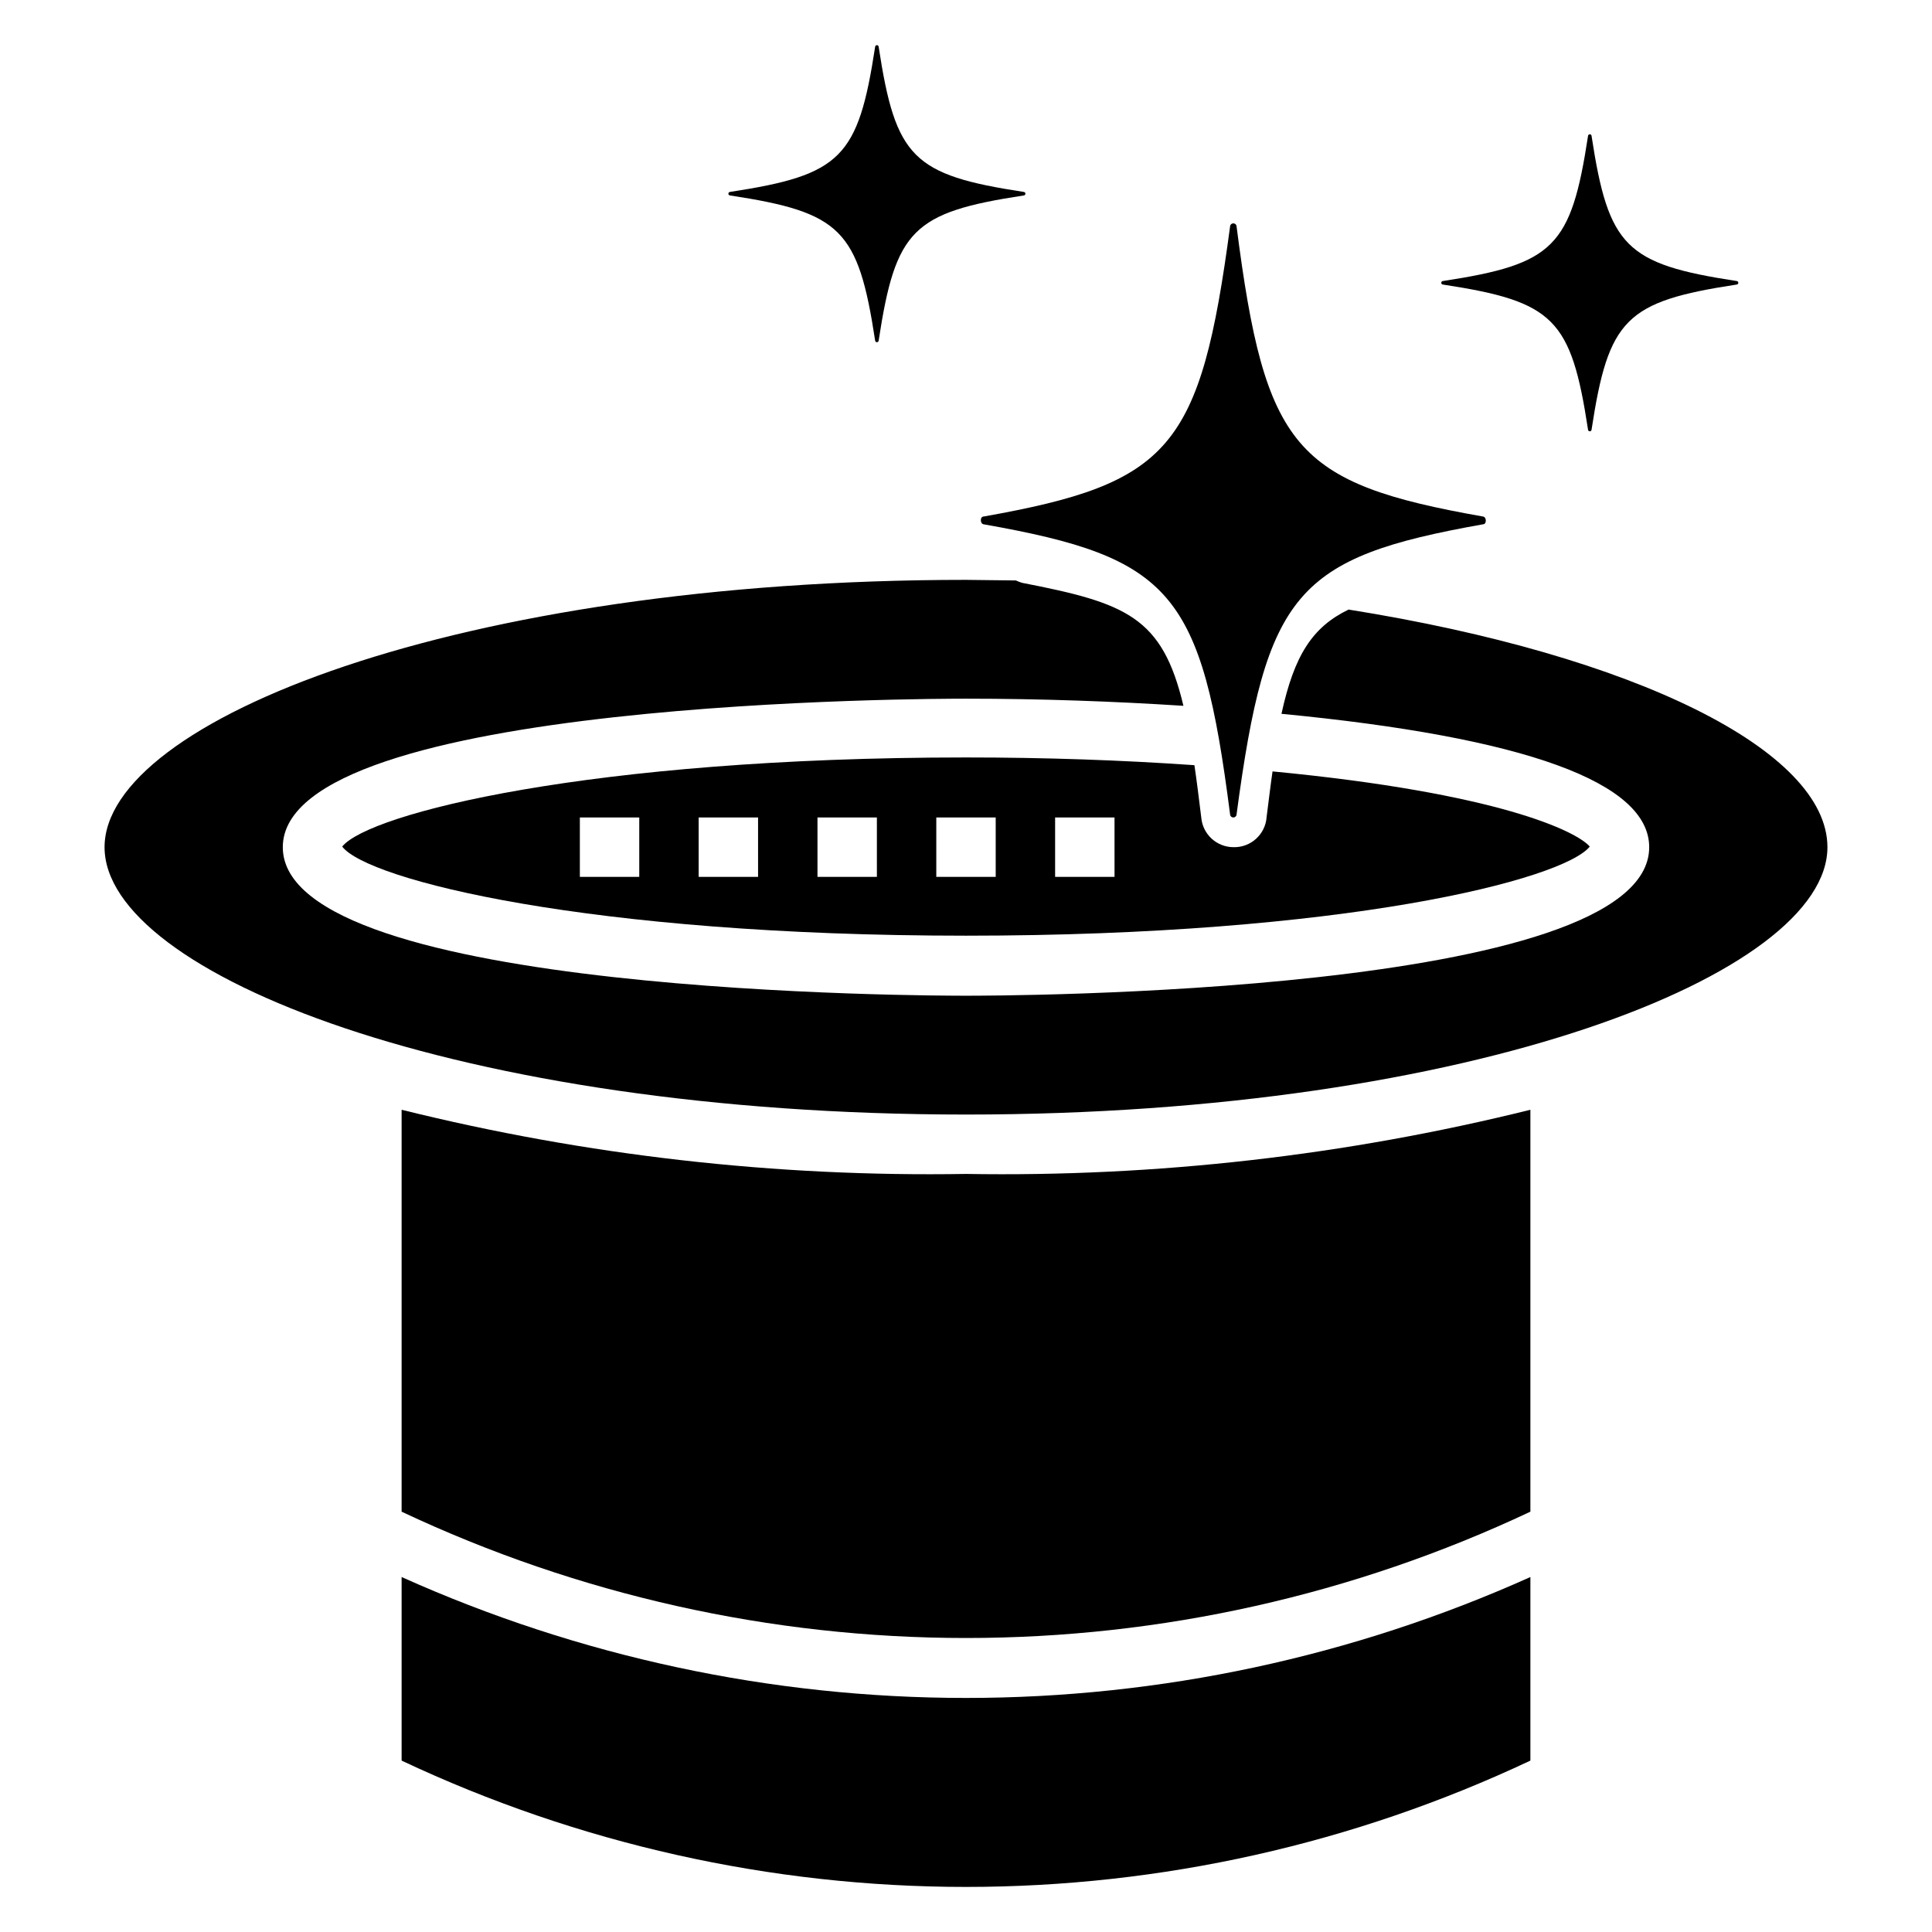 <?xml version="1.0" encoding="UTF-8"?>
<!-- Uploaded to: ICON Repo, www.iconrepo.com, Generator: ICON Repo Mixer Tools -->
<svg fill="#000000" width="800px" height="800px" version="1.1" viewBox="144 144 512 512" xmlns="http://www.w3.org/2000/svg">
 <g>
  <path d="m376.86 156.44c0-0.262-0.211-0.473-0.473-0.473-0.262 0-0.473 0.211-0.473 0.473-4.488 29.363-9.055 33.93-38.414 38.414v0.004c-0.262 0-0.473 0.211-0.473 0.469 0 0.262 0.211 0.473 0.473 0.473 29.363 4.488 33.93 9.055 38.414 38.414v0.004c0 0.258 0.211 0.473 0.473 0.473 0.262 0 0.473-0.215 0.473-0.473 4.488-29.363 9.055-33.93 38.414-38.414v-0.004c0.262 0 0.473-0.211 0.473-0.473 0-0.258-0.211-0.469-0.473-0.469-29.363-4.488-33.926-9.055-38.414-38.418z"/>
  <path d="m471.71 204.06c0-0.477-0.387-0.863-0.863-0.863-0.48 0-0.867 0.387-0.867 0.863-7.871 58.805-15.742 68.016-65.336 76.832-0.945 0-0.945 1.891 0 2.047 49.988 8.816 57.781 18.027 65.336 76.832 0 0.477 0.387 0.863 0.867 0.863 0.477 0 0.863-0.387 0.863-0.863 7.871-58.805 15.742-68.016 65.336-76.832 0.945 0 0.945-1.891 0-2.047-49.984-8.816-57.777-18.027-65.336-76.832z"/>
  <path d="m564.84 257.83c0 0.262 0.211 0.473 0.473 0.473 0.258 0 0.473-0.211 0.473-0.473 4.488-29.363 9.055-33.93 38.414-38.414 0.262 0 0.473-0.211 0.473-0.473 0-0.262-0.211-0.473-0.473-0.473-29.363-4.488-33.93-9.055-38.414-38.414 0-0.262-0.215-0.473-0.473-0.473-0.262 0-0.473 0.211-0.473 0.473-4.488 29.363-9.055 33.93-38.414 38.414h-0.004c-0.258 0-0.473 0.211-0.473 0.473 0 0.262 0.215 0.473 0.473 0.473 29.363 4.488 33.93 9.055 38.418 38.414z"/>
  <path d="m250.43 561.93v48.648c46.781 22.047 97.855 33.477 149.57 33.477 51.711 0 102.79-11.43 149.57-33.477v-48.648c-47.035 21.121-98.008 32.043-149.57 32.043-51.562 0-102.54-10.922-149.57-32.043z"/>
  <path d="m250.43 438.1v106.51c46.781 22.043 97.855 33.477 149.57 33.477 51.711 0 102.79-11.434 149.57-33.477v-106.51c-48.906 12.133-99.184 17.848-149.57 17.004-50.383 0.844-100.66-4.871-149.57-17.004z"/>
  <path d="m470.85 368.51c-4.445-0.027-8.137-3.441-8.504-7.875-0.629-5.117-1.18-9.605-1.812-13.855-19.363-1.34-39.359-2.047-60.535-2.047-99.816 0-158.3 14.879-165.31 23.617 6.691 8.816 65.18 23.617 165.31 23.617 100.13 0 158.15-14.801 165.31-23.617-3.465-4.016-24.008-14.168-84.074-19.918-0.551 3.777-1.023 7.871-1.574 12.121l0.004 0.004c-0.336 4.586-4.223 8.09-8.816 7.953zm-157.44 7.871h-15.742v-15.746h15.742zm31.488 0h-15.746v-15.746h15.742zm31.488 0h-15.746v-15.746h15.742zm31.488 0h-15.746v-15.746h15.742zm31.488 0h-15.746v-15.746h15.742z"/>
  <path d="m501.39 305.54c-9.605 4.644-14.406 12.121-17.789 27.629 64.629 6.219 97.453 18.184 97.453 35.348 0 39.359-173.66 39.359-181.05 39.359-7.402 0-181.06 0-181.06-39.359s173.66-39.359 181.05-39.359c19.836 0 39.359 0.707 57.625 1.891-5.59-23.617-15.191-27.238-42.746-32.59v-0.004c-0.566-0.16-1.121-0.371-1.652-0.629l-13.223-0.156c-134.54 0-228.29 37.391-228.29 70.848s93.754 70.848 228.29 70.848c134.53 0 228.29-37.391 228.29-70.848 0-25.586-50.934-50.855-126.9-62.977z"/>
 </g>
</svg>